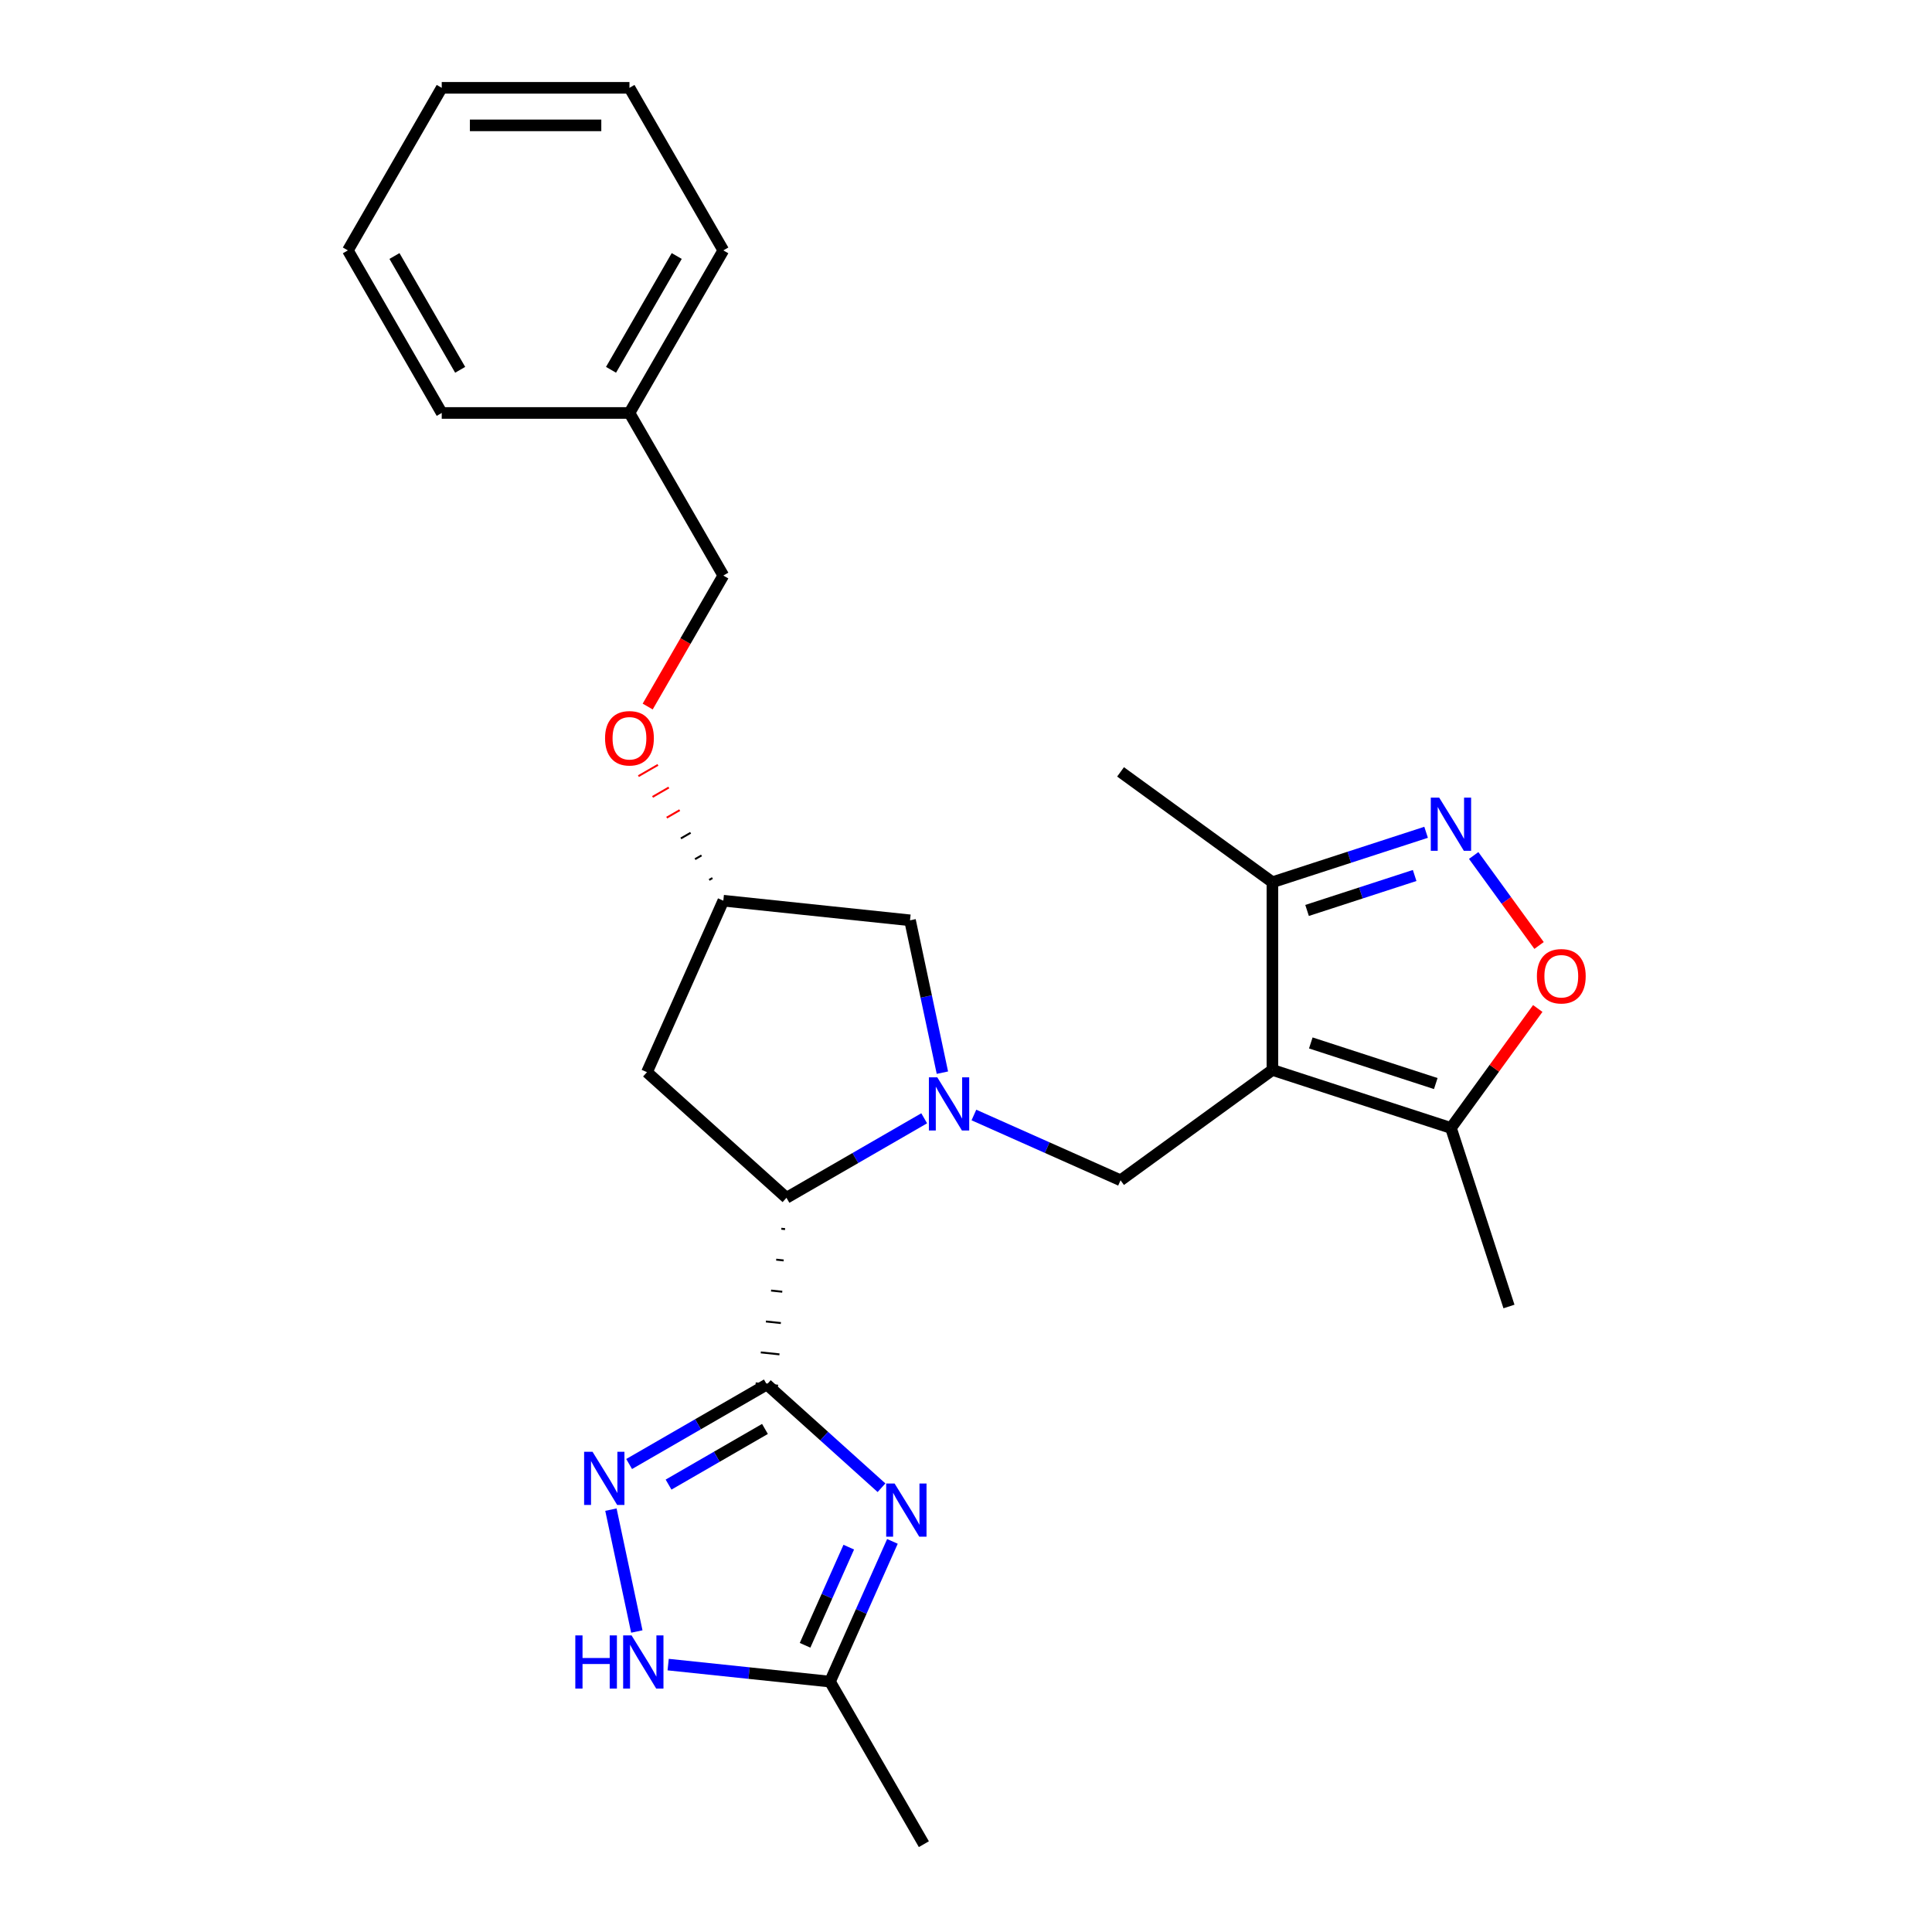 <?xml version='1.0' encoding='iso-8859-1'?>
<svg version='1.1' baseProfile='full'
              xmlns='http://www.w3.org/2000/svg'
                      xmlns:rdkit='http://www.rdkit.org/xml'
                      xmlns:xlink='http://www.w3.org/1999/xlink'
                  xml:space='preserve'
width='1000px' height='1000px' viewBox='0 0 1000 1000'>
<!-- END OF HEADER -->
<rect style='opacity:1.0;fill:#FFFFFF;stroke:none' width='1000' height='1000' x='0' y='0'> </rect>
<path class='bond-2' d='M 396.921,716.614 L 426.593,743.331' style='fill:none;fill-rule:evenodd;stroke:#000000;stroke-width:6px;stroke-linecap:butt;stroke-linejoin:miter;stroke-opacity:1' />
<path class='bond-2' d='M 426.593,743.331 L 456.265,770.048' style='fill:none;fill-rule:evenodd;stroke:#0000FF;stroke-width:6px;stroke-linecap:butt;stroke-linejoin:miter;stroke-opacity:1' />
<path class='bond-3' d='M 396.921,716.614 L 361.279,737.192' style='fill:none;fill-rule:evenodd;stroke:#000000;stroke-width:6px;stroke-linecap:butt;stroke-linejoin:miter;stroke-opacity:1' />
<path class='bond-3' d='M 361.279,737.192 L 325.637,757.77' style='fill:none;fill-rule:evenodd;stroke:#0000FF;stroke-width:6px;stroke-linecap:butt;stroke-linejoin:miter;stroke-opacity:1' />
<path class='bond-3' d='M 395.945,739.617 L 370.996,754.022' style='fill:none;fill-rule:evenodd;stroke:#000000;stroke-width:6px;stroke-linecap:butt;stroke-linejoin:miter;stroke-opacity:1' />
<path class='bond-3' d='M 370.996,754.022 L 346.046,768.426' style='fill:none;fill-rule:evenodd;stroke:#0000FF;stroke-width:6px;stroke-linecap:butt;stroke-linejoin:miter;stroke-opacity:1' />
<path class='bond-4' d='M 404.418,635.984 L 406.351,636.187' style='fill:none;fill-rule:evenodd;stroke:#000000;stroke-width:1.0px;stroke-linecap:butt;stroke-linejoin:miter;stroke-opacity:1' />
<path class='bond-4' d='M 401.759,651.988 L 405.625,652.395' style='fill:none;fill-rule:evenodd;stroke:#000000;stroke-width:1.0px;stroke-linecap:butt;stroke-linejoin:miter;stroke-opacity:1' />
<path class='bond-4' d='M 399.1,667.992 L 404.898,668.602' style='fill:none;fill-rule:evenodd;stroke:#000000;stroke-width:1.0px;stroke-linecap:butt;stroke-linejoin:miter;stroke-opacity:1' />
<path class='bond-4' d='M 396.441,683.996 L 404.172,684.809' style='fill:none;fill-rule:evenodd;stroke:#000000;stroke-width:1.0px;stroke-linecap:butt;stroke-linejoin:miter;stroke-opacity:1' />
<path class='bond-4' d='M 393.782,700.001 L 403.445,701.016' style='fill:none;fill-rule:evenodd;stroke:#000000;stroke-width:1.0px;stroke-linecap:butt;stroke-linejoin:miter;stroke-opacity:1' />
<path class='bond-4' d='M 391.123,716.005 L 402.719,717.223' style='fill:none;fill-rule:evenodd;stroke:#000000;stroke-width:1.0px;stroke-linecap:butt;stroke-linejoin:miter;stroke-opacity:1' />
<path class='bond-0' d='M 658.601,553.805 L 579.992,610.918' style='fill:none;fill-rule:evenodd;stroke:#000000;stroke-width:6px;stroke-linecap:butt;stroke-linejoin:miter;stroke-opacity:1' />
<path class='bond-7' d='M 658.601,553.805 L 751.012,583.831' style='fill:none;fill-rule:evenodd;stroke:#000000;stroke-width:6px;stroke-linecap:butt;stroke-linejoin:miter;stroke-opacity:1' />
<path class='bond-7' d='M 678.468,539.827 L 743.155,560.845' style='fill:none;fill-rule:evenodd;stroke:#000000;stroke-width:6px;stroke-linecap:butt;stroke-linejoin:miter;stroke-opacity:1' />
<path class='bond-10' d='M 658.601,553.805 L 658.601,456.639' style='fill:none;fill-rule:evenodd;stroke:#000000;stroke-width:6px;stroke-linecap:butt;stroke-linejoin:miter;stroke-opacity:1' />
<path class='bond-1' d='M 478.361,578.824 L 442.719,599.402' style='fill:none;fill-rule:evenodd;stroke:#0000FF;stroke-width:6px;stroke-linecap:butt;stroke-linejoin:miter;stroke-opacity:1' />
<path class='bond-1' d='M 442.719,599.402 L 407.077,619.98' style='fill:none;fill-rule:evenodd;stroke:#000000;stroke-width:6px;stroke-linecap:butt;stroke-linejoin:miter;stroke-opacity:1' />
<path class='bond-5' d='M 504.091,577.125 L 542.041,594.021' style='fill:none;fill-rule:evenodd;stroke:#0000FF;stroke-width:6px;stroke-linecap:butt;stroke-linejoin:miter;stroke-opacity:1' />
<path class='bond-5' d='M 542.041,594.021 L 579.992,610.918' style='fill:none;fill-rule:evenodd;stroke:#000000;stroke-width:6px;stroke-linecap:butt;stroke-linejoin:miter;stroke-opacity:1' />
<path class='bond-13' d='M 487.785,555.209 L 479.404,515.781' style='fill:none;fill-rule:evenodd;stroke:#0000FF;stroke-width:6px;stroke-linecap:butt;stroke-linejoin:miter;stroke-opacity:1' />
<path class='bond-13' d='M 479.404,515.781 L 471.024,476.354' style='fill:none;fill-rule:evenodd;stroke:#000000;stroke-width:6px;stroke-linecap:butt;stroke-linejoin:miter;stroke-opacity:1' />
<path class='bond-11' d='M 461.922,797.819 L 445.765,834.108' style='fill:none;fill-rule:evenodd;stroke:#0000FF;stroke-width:6px;stroke-linecap:butt;stroke-linejoin:miter;stroke-opacity:1' />
<path class='bond-11' d='M 445.765,834.108 L 429.608,870.397' style='fill:none;fill-rule:evenodd;stroke:#000000;stroke-width:6px;stroke-linecap:butt;stroke-linejoin:miter;stroke-opacity:1' />
<path class='bond-11' d='M 439.322,800.801 L 428.012,826.204' style='fill:none;fill-rule:evenodd;stroke:#0000FF;stroke-width:6px;stroke-linecap:butt;stroke-linejoin:miter;stroke-opacity:1' />
<path class='bond-11' d='M 428.012,826.204 L 416.702,851.606' style='fill:none;fill-rule:evenodd;stroke:#000000;stroke-width:6px;stroke-linecap:butt;stroke-linejoin:miter;stroke-opacity:1' />
<path class='bond-9' d='M 316.213,781.385 L 329.621,844.466' style='fill:none;fill-rule:evenodd;stroke:#0000FF;stroke-width:6px;stroke-linecap:butt;stroke-linejoin:miter;stroke-opacity:1' />
<path class='bond-12' d='M 407.077,619.98 L 334.869,554.963' style='fill:none;fill-rule:evenodd;stroke:#000000;stroke-width:6px;stroke-linecap:butt;stroke-linejoin:miter;stroke-opacity:1' />
<path class='bond-6' d='M 738.147,430.793 L 698.374,443.716' style='fill:none;fill-rule:evenodd;stroke:#0000FF;stroke-width:6px;stroke-linecap:butt;stroke-linejoin:miter;stroke-opacity:1' />
<path class='bond-6' d='M 698.374,443.716 L 658.601,456.639' style='fill:none;fill-rule:evenodd;stroke:#000000;stroke-width:6px;stroke-linecap:butt;stroke-linejoin:miter;stroke-opacity:1' />
<path class='bond-6' d='M 732.22,453.152 L 704.379,462.198' style='fill:none;fill-rule:evenodd;stroke:#0000FF;stroke-width:6px;stroke-linecap:butt;stroke-linejoin:miter;stroke-opacity:1' />
<path class='bond-6' d='M 704.379,462.198 L 676.538,471.244' style='fill:none;fill-rule:evenodd;stroke:#000000;stroke-width:6px;stroke-linecap:butt;stroke-linejoin:miter;stroke-opacity:1' />
<path class='bond-28' d='M 762.773,442.801 L 779.693,466.09' style='fill:none;fill-rule:evenodd;stroke:#0000FF;stroke-width:6px;stroke-linecap:butt;stroke-linejoin:miter;stroke-opacity:1' />
<path class='bond-28' d='M 779.693,466.09 L 796.614,489.379' style='fill:none;fill-rule:evenodd;stroke:#FF0000;stroke-width:6px;stroke-linecap:butt;stroke-linejoin:miter;stroke-opacity:1' />
<path class='bond-8' d='M 751.012,583.831 L 773.476,552.912' style='fill:none;fill-rule:evenodd;stroke:#000000;stroke-width:6px;stroke-linecap:butt;stroke-linejoin:miter;stroke-opacity:1' />
<path class='bond-8' d='M 773.476,552.912 L 795.94,521.993' style='fill:none;fill-rule:evenodd;stroke:#FF0000;stroke-width:6px;stroke-linecap:butt;stroke-linejoin:miter;stroke-opacity:1' />
<path class='bond-18' d='M 751.012,583.831 L 781.038,676.242' style='fill:none;fill-rule:evenodd;stroke:#000000;stroke-width:6px;stroke-linecap:butt;stroke-linejoin:miter;stroke-opacity:1' />
<path class='bond-26' d='M 345.839,861.592 L 387.724,865.995' style='fill:none;fill-rule:evenodd;stroke:#0000FF;stroke-width:6px;stroke-linecap:butt;stroke-linejoin:miter;stroke-opacity:1' />
<path class='bond-26' d='M 387.724,865.995 L 429.608,870.397' style='fill:none;fill-rule:evenodd;stroke:#000000;stroke-width:6px;stroke-linecap:butt;stroke-linejoin:miter;stroke-opacity:1' />
<path class='bond-20' d='M 658.601,456.639 L 579.992,399.526' style='fill:none;fill-rule:evenodd;stroke:#000000;stroke-width:6px;stroke-linecap:butt;stroke-linejoin:miter;stroke-opacity:1' />
<path class='bond-19' d='M 429.608,870.397 L 478.191,954.545' style='fill:none;fill-rule:evenodd;stroke:#000000;stroke-width:6px;stroke-linecap:butt;stroke-linejoin:miter;stroke-opacity:1' />
<path class='bond-14' d='M 334.869,554.963 L 374.39,466.197' style='fill:none;fill-rule:evenodd;stroke:#000000;stroke-width:6px;stroke-linecap:butt;stroke-linejoin:miter;stroke-opacity:1' />
<path class='bond-27' d='M 471.024,476.354 L 374.39,466.197' style='fill:none;fill-rule:evenodd;stroke:#000000;stroke-width:6px;stroke-linecap:butt;stroke-linejoin:miter;stroke-opacity:1' />
<path class='bond-15' d='M 368.748,454.482 L 367.065,455.453' style='fill:none;fill-rule:evenodd;stroke:#000000;stroke-width:1.0px;stroke-linecap:butt;stroke-linejoin:miter;stroke-opacity:1' />
<path class='bond-15' d='M 363.106,442.766 L 359.74,444.71' style='fill:none;fill-rule:evenodd;stroke:#000000;stroke-width:1.0px;stroke-linecap:butt;stroke-linejoin:miter;stroke-opacity:1' />
<path class='bond-15' d='M 357.464,431.051 L 352.415,433.966' style='fill:none;fill-rule:evenodd;stroke:#000000;stroke-width:1.0px;stroke-linecap:butt;stroke-linejoin:miter;stroke-opacity:1' />
<path class='bond-15' d='M 351.822,419.335 L 345.09,423.222' style='fill:none;fill-rule:evenodd;stroke:#FF0000;stroke-width:1.0px;stroke-linecap:butt;stroke-linejoin:miter;stroke-opacity:1' />
<path class='bond-15' d='M 346.18,407.62 L 337.765,412.478' style='fill:none;fill-rule:evenodd;stroke:#FF0000;stroke-width:1.0px;stroke-linecap:butt;stroke-linejoin:miter;stroke-opacity:1' />
<path class='bond-15' d='M 340.538,395.905 L 330.44,401.735' style='fill:none;fill-rule:evenodd;stroke:#FF0000;stroke-width:1.0px;stroke-linecap:butt;stroke-linejoin:miter;stroke-opacity:1' />
<path class='bond-16' d='M 335.243,365.705 L 354.816,331.803' style='fill:none;fill-rule:evenodd;stroke:#FF0000;stroke-width:6px;stroke-linecap:butt;stroke-linejoin:miter;stroke-opacity:1' />
<path class='bond-16' d='M 354.816,331.803 L 374.39,297.9' style='fill:none;fill-rule:evenodd;stroke:#000000;stroke-width:6px;stroke-linecap:butt;stroke-linejoin:miter;stroke-opacity:1' />
<path class='bond-17' d='M 374.39,297.9 L 325.807,213.752' style='fill:none;fill-rule:evenodd;stroke:#000000;stroke-width:6px;stroke-linecap:butt;stroke-linejoin:miter;stroke-opacity:1' />
<path class='bond-21' d='M 325.807,213.752 L 374.39,129.603' style='fill:none;fill-rule:evenodd;stroke:#000000;stroke-width:6px;stroke-linecap:butt;stroke-linejoin:miter;stroke-opacity:1' />
<path class='bond-21' d='M 316.264,191.413 L 350.273,132.509' style='fill:none;fill-rule:evenodd;stroke:#000000;stroke-width:6px;stroke-linecap:butt;stroke-linejoin:miter;stroke-opacity:1' />
<path class='bond-22' d='M 325.807,213.752 L 228.64,213.752' style='fill:none;fill-rule:evenodd;stroke:#000000;stroke-width:6px;stroke-linecap:butt;stroke-linejoin:miter;stroke-opacity:1' />
<path class='bond-24' d='M 374.39,129.603 L 325.807,45.455' style='fill:none;fill-rule:evenodd;stroke:#000000;stroke-width:6px;stroke-linecap:butt;stroke-linejoin:miter;stroke-opacity:1' />
<path class='bond-23' d='M 228.64,213.752 L 180.057,129.603' style='fill:none;fill-rule:evenodd;stroke:#000000;stroke-width:6px;stroke-linecap:butt;stroke-linejoin:miter;stroke-opacity:1' />
<path class='bond-23' d='M 238.183,191.413 L 204.174,132.509' style='fill:none;fill-rule:evenodd;stroke:#000000;stroke-width:6px;stroke-linecap:butt;stroke-linejoin:miter;stroke-opacity:1' />
<path class='bond-25' d='M 180.057,129.603 L 228.64,45.455' style='fill:none;fill-rule:evenodd;stroke:#000000;stroke-width:6px;stroke-linecap:butt;stroke-linejoin:miter;stroke-opacity:1' />
<path class='bond-29' d='M 325.807,45.455 L 228.64,45.455' style='fill:none;fill-rule:evenodd;stroke:#000000;stroke-width:6px;stroke-linecap:butt;stroke-linejoin:miter;stroke-opacity:1' />
<path class='bond-29' d='M 311.232,64.888 L 243.215,64.888' style='fill:none;fill-rule:evenodd;stroke:#000000;stroke-width:6px;stroke-linecap:butt;stroke-linejoin:miter;stroke-opacity:1' />
<path  class='atom-2' d='M 485.143 557.638
L 494.16 572.213
Q 495.054 573.651, 496.492 576.255
Q 497.93 578.859, 498.008 579.015
L 498.008 557.638
L 501.662 557.638
L 501.662 585.156
L 497.892 585.156
L 488.214 569.22
Q 487.087 567.355, 485.882 565.217
Q 484.716 563.079, 484.366 562.419
L 484.366 585.156
L 480.79 585.156
L 480.79 557.638
L 485.143 557.638
' fill='#0000FF'/>
<path  class='atom-3' d='M 463.047 767.872
L 472.064 782.447
Q 472.958 783.885, 474.396 786.489
Q 475.834 789.093, 475.912 789.249
L 475.912 767.872
L 479.565 767.872
L 479.565 795.39
L 475.795 795.39
L 466.117 779.455
Q 464.99 777.589, 463.785 775.451
Q 462.619 773.314, 462.269 772.653
L 462.269 795.39
L 458.694 795.39
L 458.694 767.872
L 463.047 767.872
' fill='#0000FF'/>
<path  class='atom-4' d='M 306.69 751.438
L 315.707 766.013
Q 316.601 767.452, 318.039 770.056
Q 319.477 772.66, 319.554 772.815
L 319.554 751.438
L 323.208 751.438
L 323.208 778.956
L 319.438 778.956
L 309.76 763.021
Q 308.633 761.155, 307.428 759.017
Q 306.262 756.88, 305.912 756.219
L 305.912 778.956
L 302.337 778.956
L 302.337 751.438
L 306.69 751.438
' fill='#0000FF'/>
<path  class='atom-7' d='M 744.929 412.854
L 753.946 427.429
Q 754.84 428.867, 756.278 431.471
Q 757.716 434.075, 757.794 434.23
L 757.794 412.854
L 761.447 412.854
L 761.447 440.371
L 757.677 440.371
L 748 424.436
Q 746.872 422.57, 745.668 420.433
Q 744.502 418.295, 744.152 417.634
L 744.152 440.371
L 740.576 440.371
L 740.576 412.854
L 744.929 412.854
' fill='#0000FF'/>
<path  class='atom-9' d='M 795.493 505.3
Q 795.493 498.692, 798.758 495
Q 802.023 491.308, 808.125 491.308
Q 814.227 491.308, 817.491 495
Q 820.756 498.692, 820.756 505.3
Q 820.756 511.985, 817.453 515.794
Q 814.149 519.564, 808.125 519.564
Q 802.061 519.564, 798.758 515.794
Q 795.493 512.023, 795.493 505.3
M 808.125 516.454
Q 812.322 516.454, 814.577 513.656
Q 816.87 510.819, 816.87 505.3
Q 816.87 499.897, 814.577 497.176
Q 812.322 494.417, 808.125 494.417
Q 803.927 494.417, 801.634 497.138
Q 799.38 499.858, 799.38 505.3
Q 799.38 510.857, 801.634 513.656
Q 803.927 516.454, 808.125 516.454
' fill='#FF0000'/>
<path  class='atom-10' d='M 297.781 846.482
L 301.512 846.482
L 301.512 858.18
L 315.581 858.18
L 315.581 846.482
L 319.313 846.482
L 319.313 873.999
L 315.581 873.999
L 315.581 861.29
L 301.512 861.29
L 301.512 873.999
L 297.781 873.999
L 297.781 846.482
' fill='#0000FF'/>
<path  class='atom-10' d='M 326.892 846.482
L 335.909 861.056
Q 336.803 862.495, 338.241 865.099
Q 339.679 867.703, 339.756 867.858
L 339.756 846.482
L 343.41 846.482
L 343.41 873.999
L 339.64 873.999
L 329.962 858.064
Q 328.835 856.198, 327.63 854.061
Q 326.464 851.923, 326.114 851.262
L 326.114 873.999
L 322.539 873.999
L 322.539 846.482
L 326.892 846.482
' fill='#0000FF'/>
<path  class='atom-16' d='M 313.175 382.126
Q 313.175 375.519, 316.44 371.827
Q 319.705 368.134, 325.807 368.134
Q 331.909 368.134, 335.174 371.827
Q 338.438 375.519, 338.438 382.126
Q 338.438 388.811, 335.135 392.62
Q 331.831 396.39, 325.807 396.39
Q 319.743 396.39, 316.44 392.62
Q 313.175 388.85, 313.175 382.126
M 325.807 393.281
Q 330.004 393.281, 332.259 390.483
Q 334.552 387.645, 334.552 382.126
Q 334.552 376.724, 332.259 374.003
Q 330.004 371.244, 325.807 371.244
Q 321.609 371.244, 319.316 373.964
Q 317.062 376.685, 317.062 382.126
Q 317.062 387.684, 319.316 390.483
Q 321.609 393.281, 325.807 393.281
' fill='#FF0000'/>
</svg>
